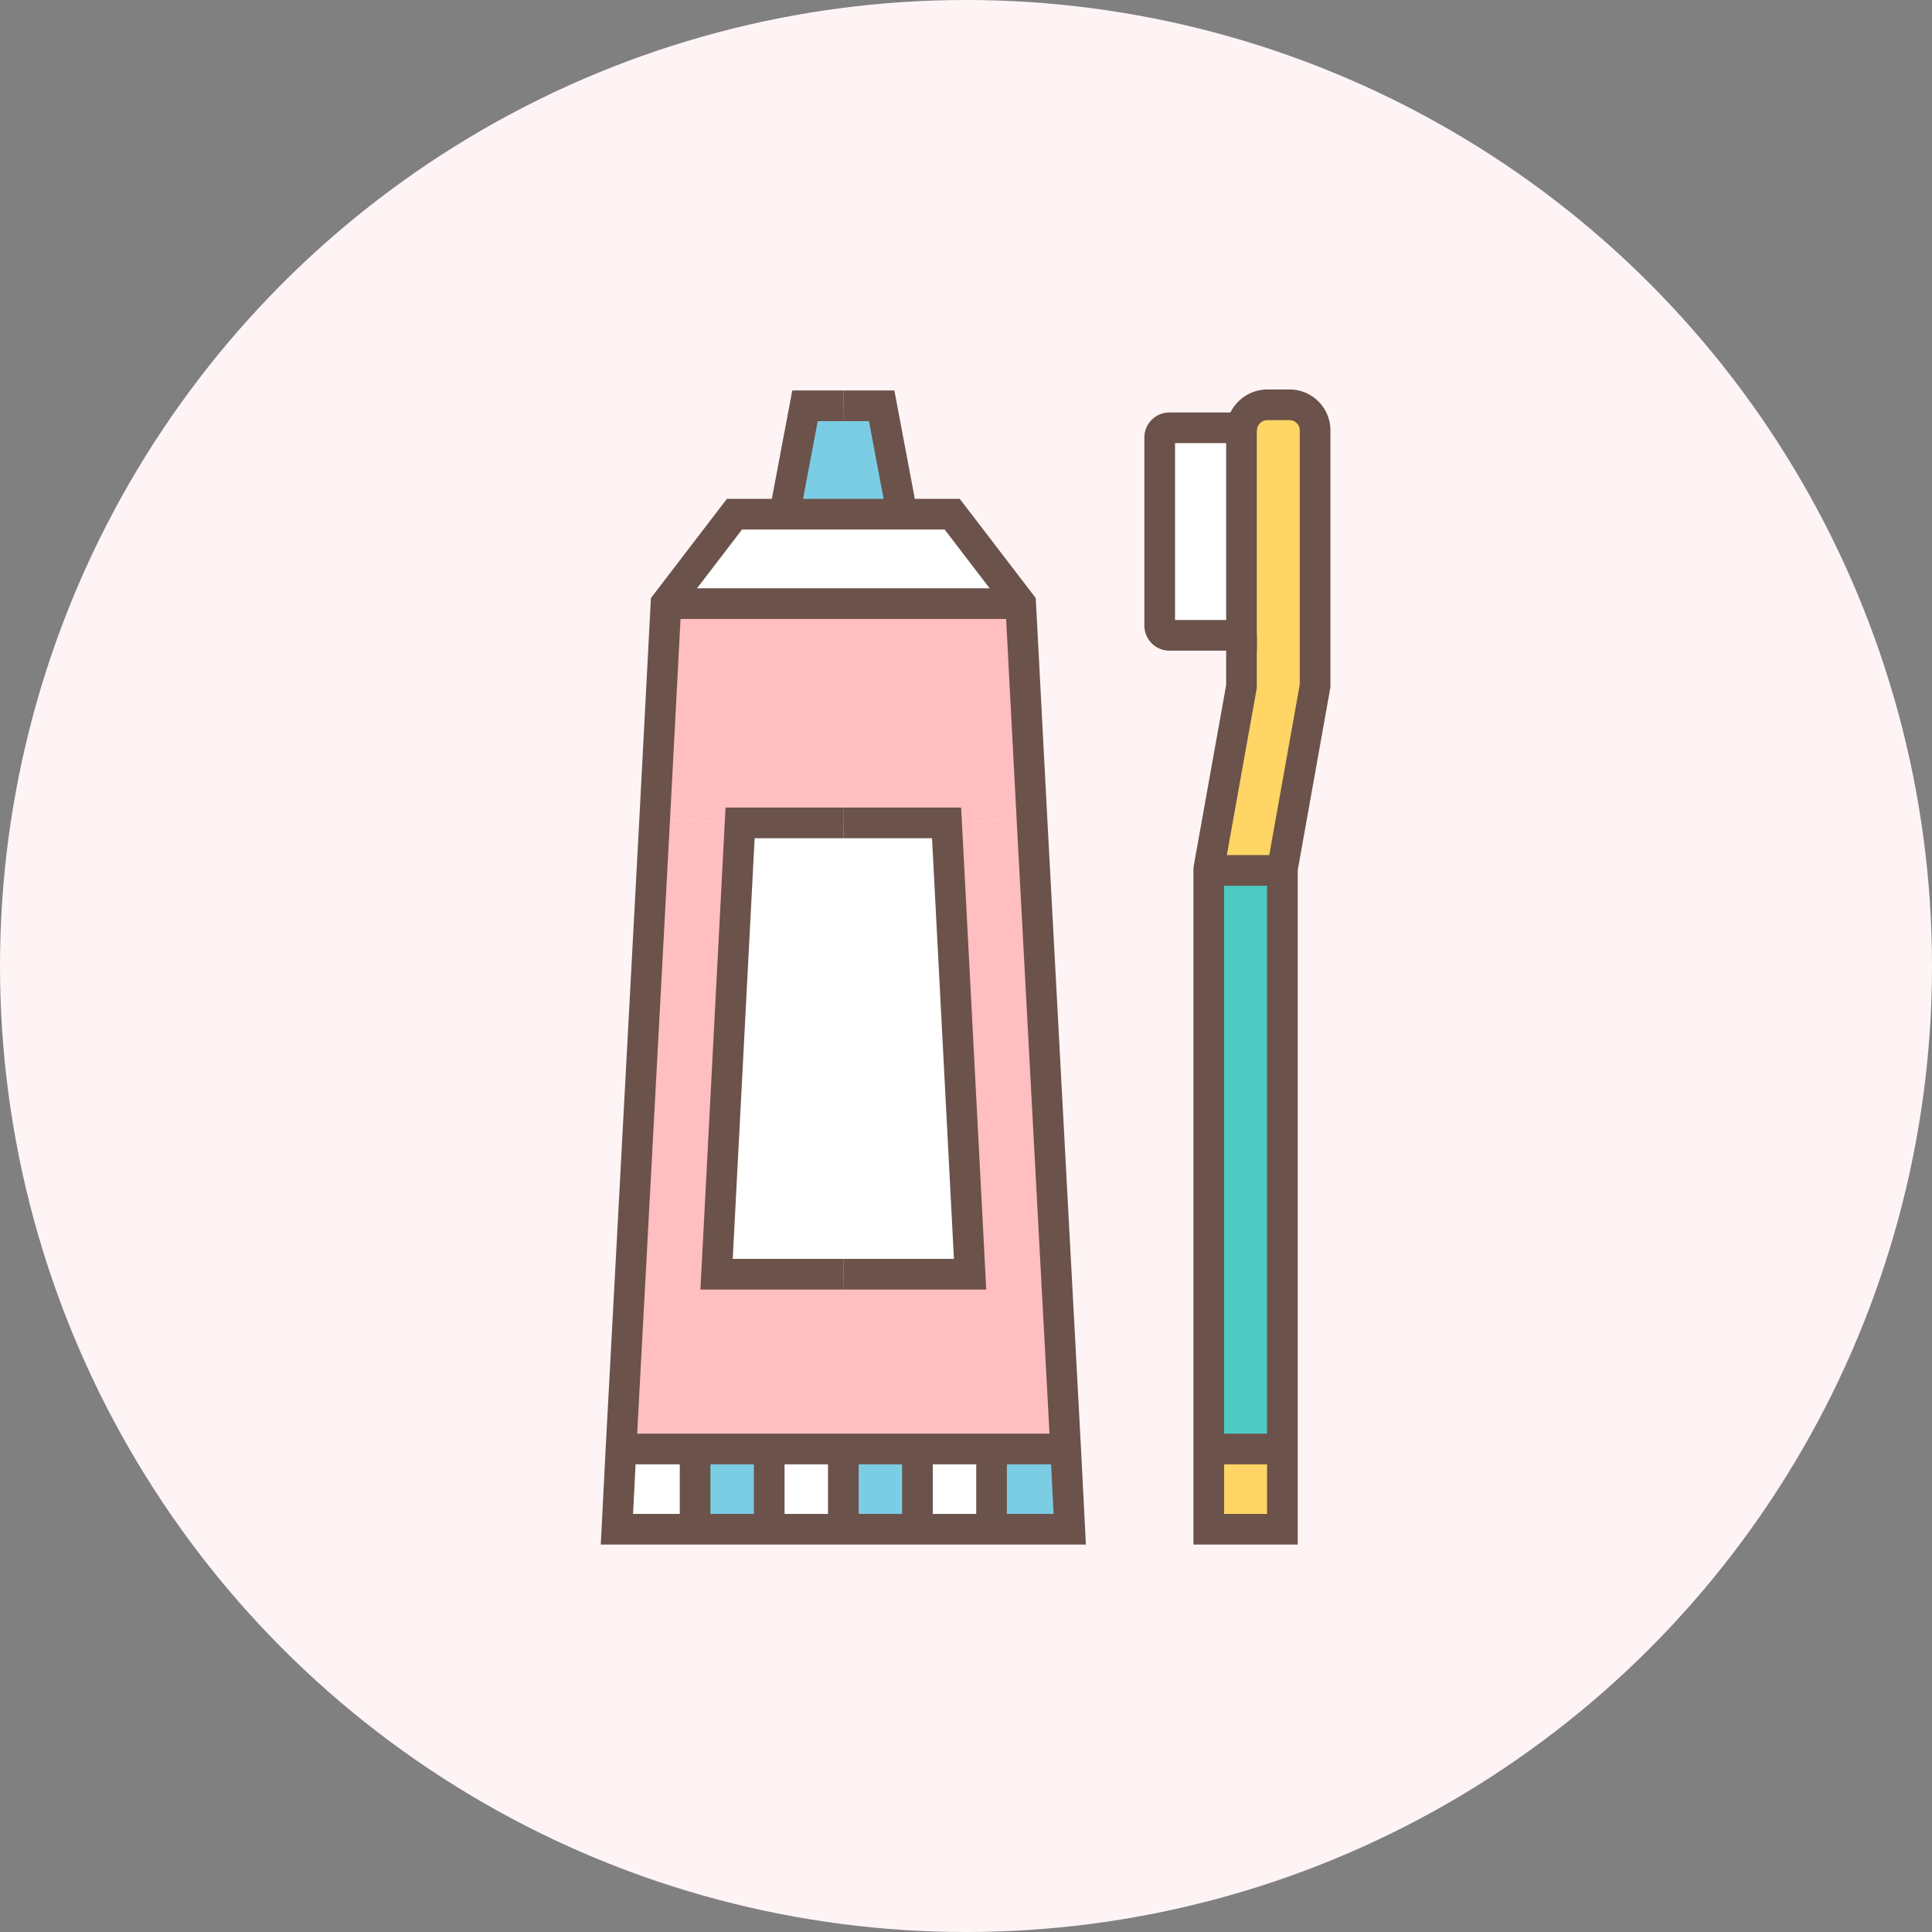 <svg viewBox="0 0 37.8 37.8" xmlns="http://www.w3.org/2000/svg"><rect x="0" y="0" width="37.8" height="37.8" fill="#808080" stroke="none"/><circle cx="18.9" cy="18.9" fill="#fef4f5" r="18.9"/><path d="m25.73 8.44v5l-.64 3.56h-1.44l.64-3.58v-5a.51.51 0 0 1 .5-.5h.44a.5.5 0 0 1 .5.52z" fill="#ffd565"/><path d="m23.65 28.35h1.44v1.57h-1.44z" fill="#ffd565"/><path d="m23.65 17.03h1.44v11.33h-1.44z" fill="#4fcac3"/><path d="m24.29 8.44v4h-1.41a.19.19 0 0 1 -.19-.2v-3.67a.19.19 0 0 1 .19-.2h1.41z" fill="#fff"/><path d="m20.85 28.35.08 1.57h-1.53v-1.57z" fill="#7bcde4"/><path d="m20.19 16.01.66 12.34h-1.45-1.45-1.45-1.45-1.45-1.45l.66-12.34 1.67.09-.46 8.83h2.48 2.48l-.46-8.83z" fill="#ffbebf"/><path d="m19.97 11.81.22 4.2-1.67.09h-2.02-2.02l-1.67-.09.22-4.2z" fill="#ffbebf"/><path d="m18.63 10.06 1.34 1.75h-6.94l1.34-1.75h.98 1.15 1.15z" fill="#fff"/><path d="m17.95 28.35h1.45v1.57h-1.45z" fill="#fff"/><path d="m18.52 16.1.46 8.83h-2.48-2.48l.46-8.83h2.02z" fill="#fff"/><path d="m16.5 28.35h1.45v1.57h-1.45z" fill="#7bcde4"/><path d="m17.25 7.94.4 2.12h-1.15-1.15l.4-2.12h.75z" fill="#7bcde4"/><path d="m15.05 28.35h1.45v1.57h-1.45z" fill="#fff"/><path d="m13.6 28.35h1.45v1.57h-1.45z" fill="#7bcde4"/><path d="m13.6 28.35v1.57h-1.53l.08-1.57z" fill="#fff"/><g fill="none" stroke="#6b524a" stroke-miterlimit="10" stroke-width=".6"><path d="m16.5 16.1h-2.02l-.46 8.83h2.48"/><path d="m15.35 10.06.4-2.12h.75"/><path d="m13.03 11.81-.22 4.2-.66 12.34-.08 1.57h1.53 1.45 1.45 1.45 1.45 1.53l-.08-1.57-.66-12.34-.22-4.2-1.34-1.75h-.98-1.15-1.15-.98z"/><path d="m16.5 16.1h2.02l.46 8.83h-2.48"/><path d="m17.65 10.06-.4-2.12h-.75"/><path d="m24.29 12.43v1l-.64 3.57v12.92h1.44v-12.92l.64-3.58v-5a.5.5 0 0 0 -.5-.5h-.44a.51.51 0 0 0 -.5.5"/><path d="m24.29 12.43h-1.41a.19.19 0 0 1 -.19-.2v-3.66a.19.19 0 0 1 .19-.2h1.41z"/><path d="m13.03 11.81h6.94"/><path d="m12.15 28.35h1.45 1.45 1.45 1.45 1.45 1.45.02"/><path d="m16.5 29.92v-1.57"/><path d="m15.05 29.92v-1.57"/><path d="m13.6 29.92v-1.57"/><path d="m19.4 29.92v-1.57"/><path d="m17.95 29.92v-1.57"/><path d="m23.65 17.03h1.44"/><path d="m23.65 28.35h1.44"/></g></svg>
